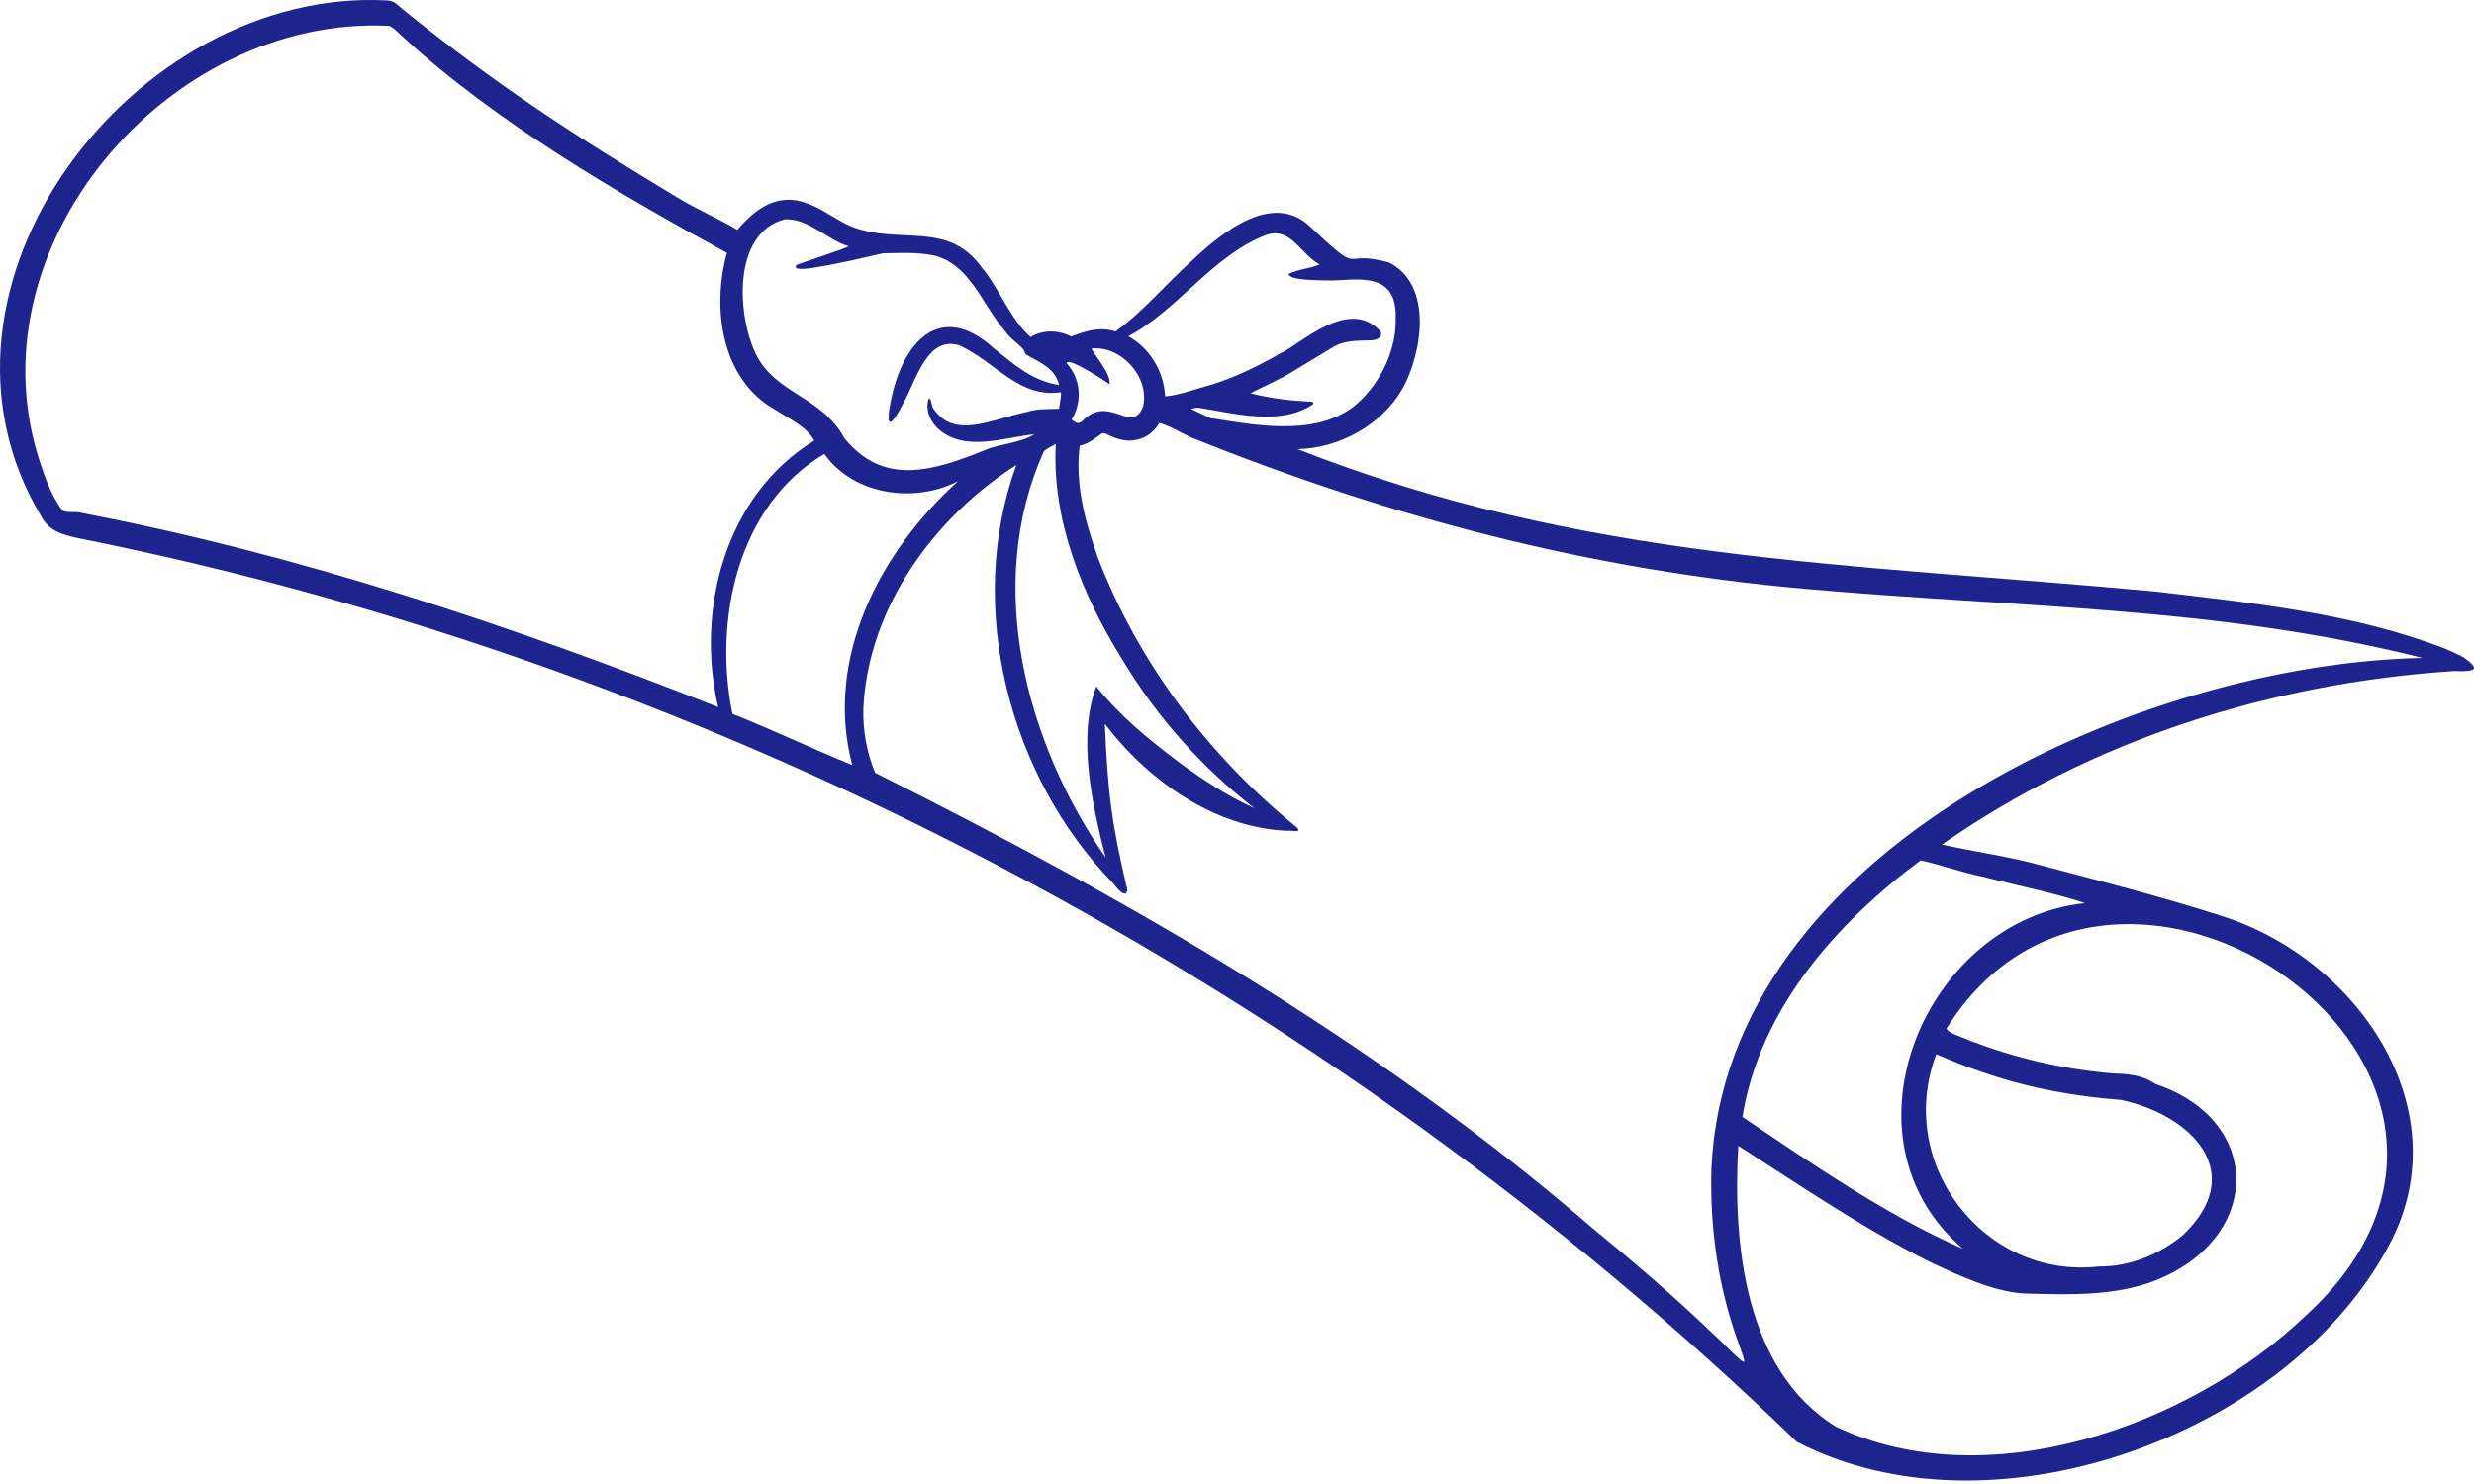 <?xml version="1.0" encoding="UTF-8"?> <svg xmlns="http://www.w3.org/2000/svg" width="100" height="60" viewBox="0 0 100 60" fill="none"><path d="M52.447 18.159C63.992 22.688 74.505 22.753 87.121 23.916C91.05 24.38 95.131 24.791 98.834 26.228C99.038 26.309 99.287 26.428 99.585 26.581C100.277 27.072 100.071 27.164 99.212 27.131C91.796 27.612 84.591 29.899 78.494 34.147C79.791 34.434 81.272 34.639 82.592 35.012C84.369 35.478 87.639 36.326 89.801 37.034C95.342 38.774 99.627 45.034 96.433 50.586C92.249 58.11 80.413 62.348 72.619 58.288C53.679 39.963 29.091 26.926 3.152 21.758C2.52 21.618 1.99 21.477 1.665 20.877C-3.901 11.574 5.439 -0.522 15.633 0.017C15.979 0.028 16.059 0.212 16.292 0.386C19.963 3.359 23.195 5.472 27.361 7.975C28.167 8.472 29.005 8.817 29.805 9.293C30.534 8.445 31.426 7.758 32.643 8.228C33.28 8.461 33.821 8.909 34.421 9.164C36.394 9.915 38.329 8.894 39.696 10.834C40.371 11.618 40.843 12.926 41.658 13.629C42.155 13.321 42.788 13.343 43.302 13.607C43.869 13.385 44.442 13.196 45.09 13.402C46.204 12.602 47.145 11.466 48.188 10.531C49.425 9.364 51.522 7.656 53.053 9.256C55.171 11.229 54.112 10.062 56.133 10.607C57.938 11.504 57.489 14.261 56.696 15.71C55.857 17.169 54.143 18.126 52.447 18.159ZM29.027 28.59C28.113 24.628 29.308 20.029 32.913 17.812C32.593 17.25 31.999 16.991 31.329 16.564C29.14 15.331 28.767 12.445 29.383 10.223C25.059 7.867 20.044 4.947 16.287 1.493C16.092 1.326 15.946 1.137 15.73 1.045C6.758 0.601 -1.35 10.093 1.665 18.834C1.882 19.493 2.115 20.082 2.52 20.64C2.757 20.763 3.071 20.651 3.374 20.754C12.06 22.413 20.763 25.32 29.027 28.59ZM41.804 17.558C40.551 17.689 38.962 18.309 37.886 17.304C37.572 16.986 37.404 16.569 37.529 16.142C37.62 15.997 37.675 16.456 37.701 16.478C38.556 17.806 40.059 16.953 41.524 16.65C41.961 16.505 42.425 16.553 42.816 16.526C42.788 16.5 42.95 15.834 42.858 15.861C41.188 16.094 40.274 14.666 38.804 13.974C37.475 13.521 37.02 15.413 36.528 16.267C36.021 17.294 35.761 17.386 36.016 16.175C36.486 13.824 38.009 12.115 40.177 14.088C41.085 14.813 41.724 15.386 42.81 15.569C42.647 14.925 42.183 14.727 41.496 14.347C41.452 14.326 41.415 14.255 41.383 14.147C41.16 13.877 40.832 13.699 40.615 13.374C39.685 12.304 39.221 10.688 37.739 10.326C37.026 10.196 36.636 10.229 35.697 10.24C34.799 10.44 34.038 10.64 32.832 10.834C32.707 10.845 32.01 10.964 32.193 10.715C32.193 10.693 34.351 9.996 34.296 9.953C33.485 9.731 32.676 8.817 31.723 8.867C29.589 9.418 29.783 12.774 30.573 14.358C31.404 15.958 33.188 16.002 34.135 17.72C35.724 19.667 37.691 19.061 39.912 18.159C40.254 17.996 41.361 17.878 41.804 17.558ZM50.544 15.899C51.247 16.078 51.976 16.186 52.728 16.223C52.853 16.256 53.123 16.186 53.079 16.342C51.755 17.239 49.885 16.709 48.463 16.488C48.421 16.478 48.329 16.488 48.171 16.52C48.16 16.526 48.155 16.542 48.166 16.547L48.907 16.899C50.733 17.191 53.053 17.634 54.641 16.494C55.696 15.694 56.457 14.233 56.414 12.866C56.49 10.801 54.56 11.396 53.62 11.337C53.301 11.326 52.117 11.348 52.084 11.077C52.468 10.882 52.987 10.856 53.339 10.693C52.539 10.251 52.17 9.148 51.166 9.504C49.019 10.331 47.631 12.515 45.609 13.596C46.496 14.094 47.042 15.024 47.096 16.028C47.723 15.964 48.399 15.705 49.004 15.542C49.852 15.277 50.772 14.855 51.761 14.283C52.62 13.883 54.495 12.018 55.782 13.374C55.944 13.629 55.641 13.747 55.446 13.758C54.885 13.785 54.334 13.732 53.815 14.077C53.047 14.542 52.556 14.839 52.344 14.964C51.772 15.331 51.095 15.613 50.544 15.899ZM44.853 15.536C44.664 15.397 43.123 14.396 43.117 14.688C43.675 15.299 43.761 16.217 43.334 16.926C43.317 16.953 43.322 16.975 43.355 16.997C43.502 17.089 43.572 17.169 43.745 17.023C44.853 15.888 45.771 17.639 46.209 16.412C46.468 15.223 45.295 13.953 44.112 14.094C44.334 14.488 44.901 15.11 44.853 15.536ZM44.658 29.266C44.783 32.116 44.934 33.294 45.567 35.975C45.523 36.385 45.101 35.861 44.998 35.715C40.788 31.402 38.999 24.525 41.08 18.801C37.728 20.937 35.08 24.608 34.897 28.651C34.875 29.548 35.032 30.413 35.372 31.244C45.642 36.39 55.609 42.088 64.446 49.721C74.511 57.931 68.932 56.326 69.176 47.24C69.76 34.283 86.542 26.828 97.92 26.601C89.623 24.51 81.612 24.58 72.9 23.802C64.279 23.033 56.252 20.943 48.177 17.698C47.734 17.504 47.29 17.217 46.863 17.1C46.598 17.542 46.22 17.775 45.734 17.812C45.387 17.834 45.02 17.704 44.69 17.531C44.636 17.504 44.572 17.504 44.517 17.542C44.247 17.731 43.999 17.942 43.642 18.023C43.453 19.548 43.831 21.002 44.372 22.536C46.015 26.796 48.852 30.563 52.409 33.445C52.673 33.715 52.161 33.553 52.031 33.591C49.08 33.472 46.371 31.526 44.658 29.266ZM44.686 34.667C44.15 32.542 43.539 29.807 44.312 27.753C45.295 28.968 46.376 29.851 47.615 30.791C48.61 31.526 49.625 32.191 50.7 32.672C48.61 31.066 46.745 28.974 45.378 26.687C43.733 24.061 42.513 21.007 42.675 17.948C42.61 18.001 42.183 18.186 42.177 18.283C39.782 23.655 41.458 30.002 44.686 34.667ZM38.729 19.451C36.978 20.359 34.518 20.034 33.318 18.353C29.767 20.466 28.842 25.136 29.605 28.862C31.2 29.493 32.848 30.282 34.449 30.932C33.307 26.639 35.561 22.299 38.729 19.451ZM79.338 50.488C74.1 45.996 77.807 37.196 84.277 36.515C83.067 36.109 81.575 35.812 80.158 35.45C79.261 35.267 78.424 34.953 77.629 34.786C74.203 37.337 71.121 40.828 70.43 45.159C73.159 46.996 76.299 49.169 79.338 50.488ZM70.262 46.326C70.035 50.288 70.516 55.374 74.186 57.672C80.311 60.586 88.525 57.661 93.196 53.196C103.931 43.391 85.537 30.607 78.677 41.586C78.775 41.797 79.364 41.942 79.619 42.072C81.423 42.764 83.282 43.212 85.343 43.395C86.007 43.423 86.558 43.445 87.125 43.828C91.368 45.245 91.451 49.769 87.516 51.601C85.763 52.439 83.693 52.347 81.797 52.298C80.558 52.217 79.191 51.575 78.088 51.061C75.381 49.716 72.797 47.952 70.262 46.326ZM78.266 42.623C76.587 47.045 80.197 51.731 84.84 51.206C86.088 51.217 87.272 50.72 88.212 49.958C90.888 47.44 88.617 45.099 85.743 44.472C82.915 44.25 80.737 43.693 78.266 42.623Z" fill="#1E248D"></path></svg> 